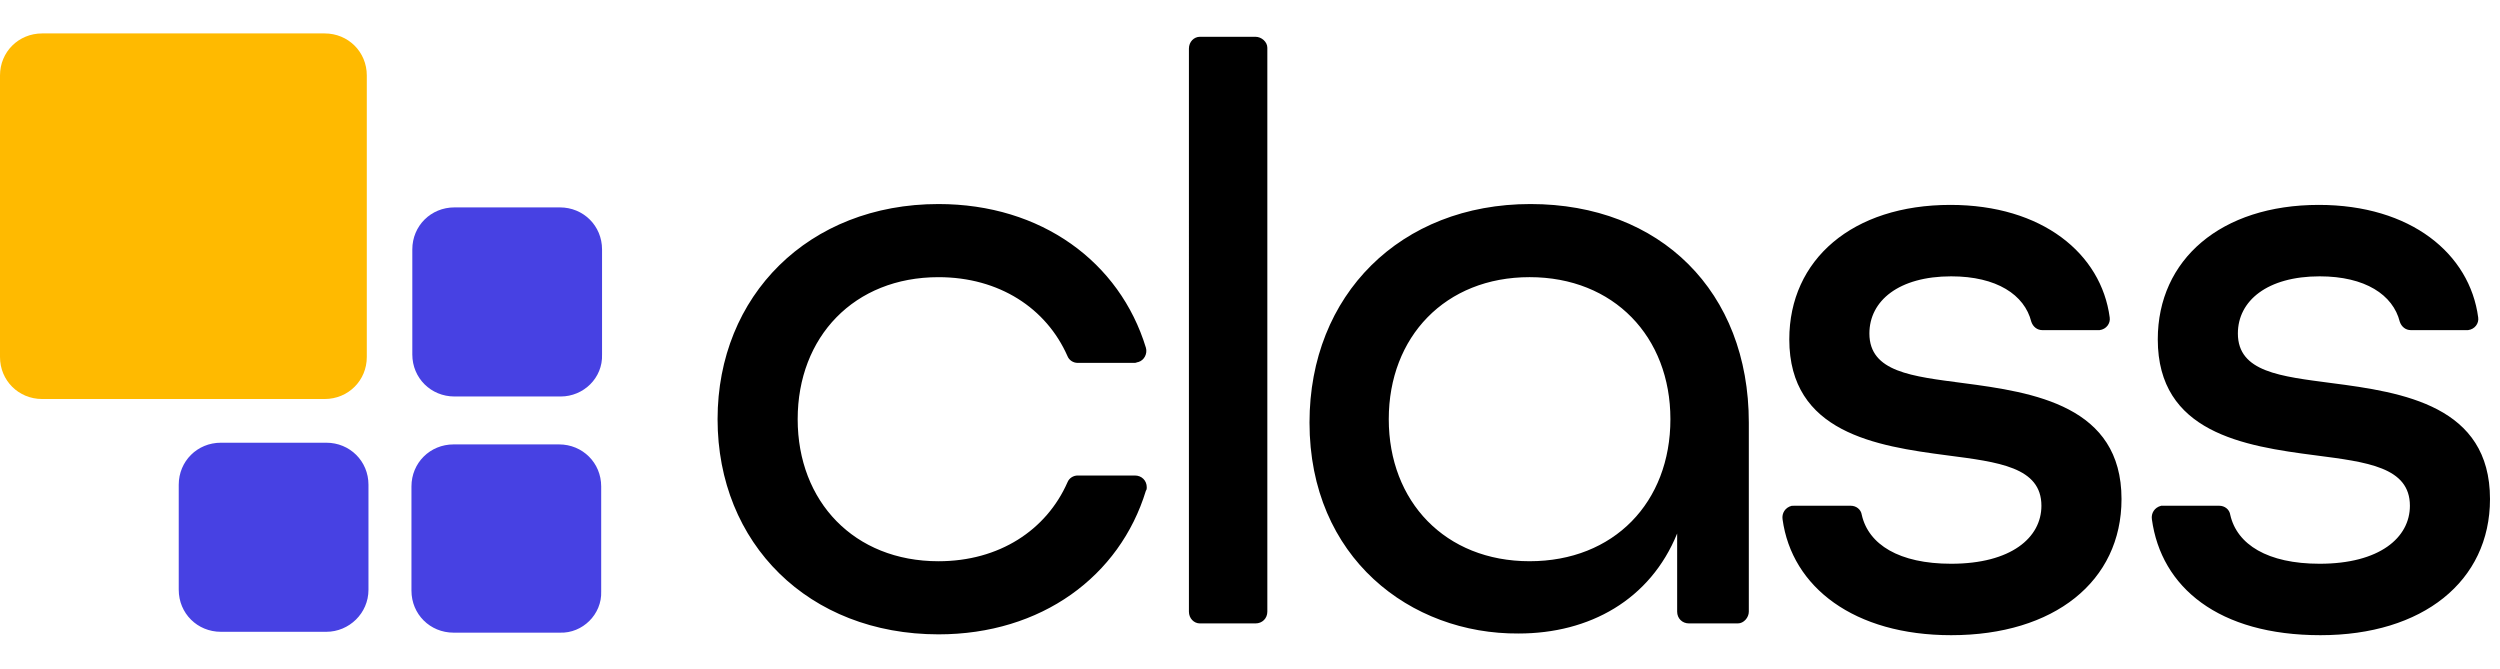 <svg xmlns="http://www.w3.org/2000/svg" xmlns:xlink="http://www.w3.org/1999/xlink" id="Layer_1" x="0px" y="0px" viewBox="0 0 172 46" style="enable-background:new 0 0 172 46;" xml:space="preserve"><style type="text/css">	.class-logotype{fill:#000000;}	.class-icon-1{fill:#FFBA00;}	.class-icon-2{fill:#4741E3;}</style><path class="class-logotype" d="M49.369,28.84c0-8.5,6.265-14.802,15.199-14.802c7.077,0,12.473,3.99,14.271,9.887c0.116,0.405-0.116,0.867-0.522,0.983 c-0.058,0-0.174,0.058-0.232,0.058H74.14c-0.29,0-0.58-0.173-0.696-0.462c-1.45-3.296-4.699-5.435-8.876-5.435 c-5.801,0-9.688,4.105-9.688,9.772c0,5.666,3.887,9.772,9.688,9.772c4.177,0,7.426-2.139,8.876-5.435 c0.116-0.289,0.406-0.463,0.696-0.463h3.945c0.464,0,0.812,0.347,0.812,0.81c0,0.058,0,0.174-0.058,0.231 c-1.798,5.898-7.193,9.887-14.271,9.887C55.634,43.642,49.369,37.397,49.369,28.84z M82.552,2.531h3.829 c0.406,0,0.812,0.347,0.812,0.752v38.798c0,0.463-0.348,0.81-0.812,0.81h-3.829c-0.406,0-0.754-0.347-0.754-0.81V3.341 C81.798,2.878,82.146,2.531,82.552,2.531L82.552,2.531z M90.094,29.071c0-8.789,6.265-15.033,15.2-15.033 c8.933,0,15.025,6.013,15.025,15.033v13.01c0,0.405-0.348,0.81-0.754,0.81H116.2c-0.464,0-0.812-0.347-0.812-0.81v-5.377 c-1.857,4.568-6.034,6.881-10.907,6.881C97.056,43.642,90.094,38.38,90.094,29.071L90.094,29.071z M114.924,28.84 c0-5.666-3.887-9.772-9.688-9.772c-5.802,0-9.689,4.105-9.689,9.772c0,5.666,3.887,9.772,9.689,9.772 C111.037,38.611,114.924,34.564,114.924,28.84z M123.393,34.796h3.945c0.348,0,0.696,0.231,0.754,0.636 c0.464,2.024,2.553,3.354,6.15,3.354c4.119,0,6.207-1.792,6.207-3.99c0-2.66-2.959-3.007-6.497-3.469 c-4.873-0.636-10.849-1.561-10.849-7.979c0-5.493,4.351-9.251,11.081-9.251c6.323,0,10.384,3.354,10.964,7.748 c0.058,0.405-0.232,0.809-0.696,0.867h-3.945c-0.348,0-0.638-0.231-0.754-0.578c-0.464-1.85-2.379-3.122-5.511-3.122 c-3.597,0-5.628,1.677-5.628,3.932c0,2.66,2.959,2.949,6.44,3.411c4.873,0.636,10.906,1.561,10.906,7.979 c0,5.666-4.641,9.367-11.718,9.367c-6.672,0-10.965-3.296-11.603-7.979c-0.058-0.405,0.174-0.809,0.638-0.925H123.393 L123.393,34.796z M148.745,34.796h3.945c0.348,0,0.696,0.231,0.754,0.636c0.464,2.024,2.553,3.354,6.149,3.354 c4.119,0,6.208-1.792,6.208-3.99c0-2.66-2.959-3.007-6.498-3.469c-4.931-0.636-10.848-1.561-10.848-7.979 c0-5.493,4.351-9.251,11.08-9.251c6.324,0,10.385,3.354,10.965,7.748c0.058,0.405-0.232,0.809-0.696,0.867h-3.945 c-0.348,0-0.638-0.231-0.754-0.578c-0.465-1.85-2.379-3.122-5.512-3.122c-3.596,0-5.627,1.677-5.627,3.932 c0,2.66,2.959,2.949,6.439,3.411c4.932,0.636,10.907,1.561,10.907,7.979c0,5.666-4.641,9.367-11.661,9.367 c-7.019,0-10.964-3.296-11.602-7.979c-0.058-0.405,0.174-0.809,0.638-0.925C148.629,34.796,148.687,34.796,148.745,34.796 L148.745,34.796z"></path><path class="class-icon-1" d="M22.335,27.452H2.901C1.276,27.452,0,26.18,0,24.561V5.191C0,3.572,1.276,2.3,2.901,2.3h19.434 c1.624,0,2.901,1.272,2.901,2.891v19.37C25.236,26.18,23.959,27.452,22.335,27.452z"></path><path class="class-icon-2" d="M38.578,27.278h-7.31c-1.624,0-2.901-1.272-2.901-2.891V17.16c0-1.619,1.276-2.891,2.901-2.891h7.252 c1.624,0,2.901,1.272,2.901,2.891v7.228C41.479,26.006,40.144,27.278,38.578,27.278z M38.519,43.527h-7.31 c-1.624,0-2.901-1.272-2.901-2.891v-7.17c0-1.619,1.276-2.891,2.901-2.891h7.252c1.624,0,2.901,1.272,2.901,2.891v7.228 C41.42,42.255,40.086,43.584,38.519,43.527L38.519,43.527z M22.45,43.468h-7.252c-1.624,0-2.901-1.272-2.901-2.891V33.35 c0-1.619,1.276-2.891,2.901-2.891h7.252c1.624,0,2.901,1.272,2.901,2.891v7.228C25.351,42.196,24.016,43.468,22.45,43.468z"></path></svg>